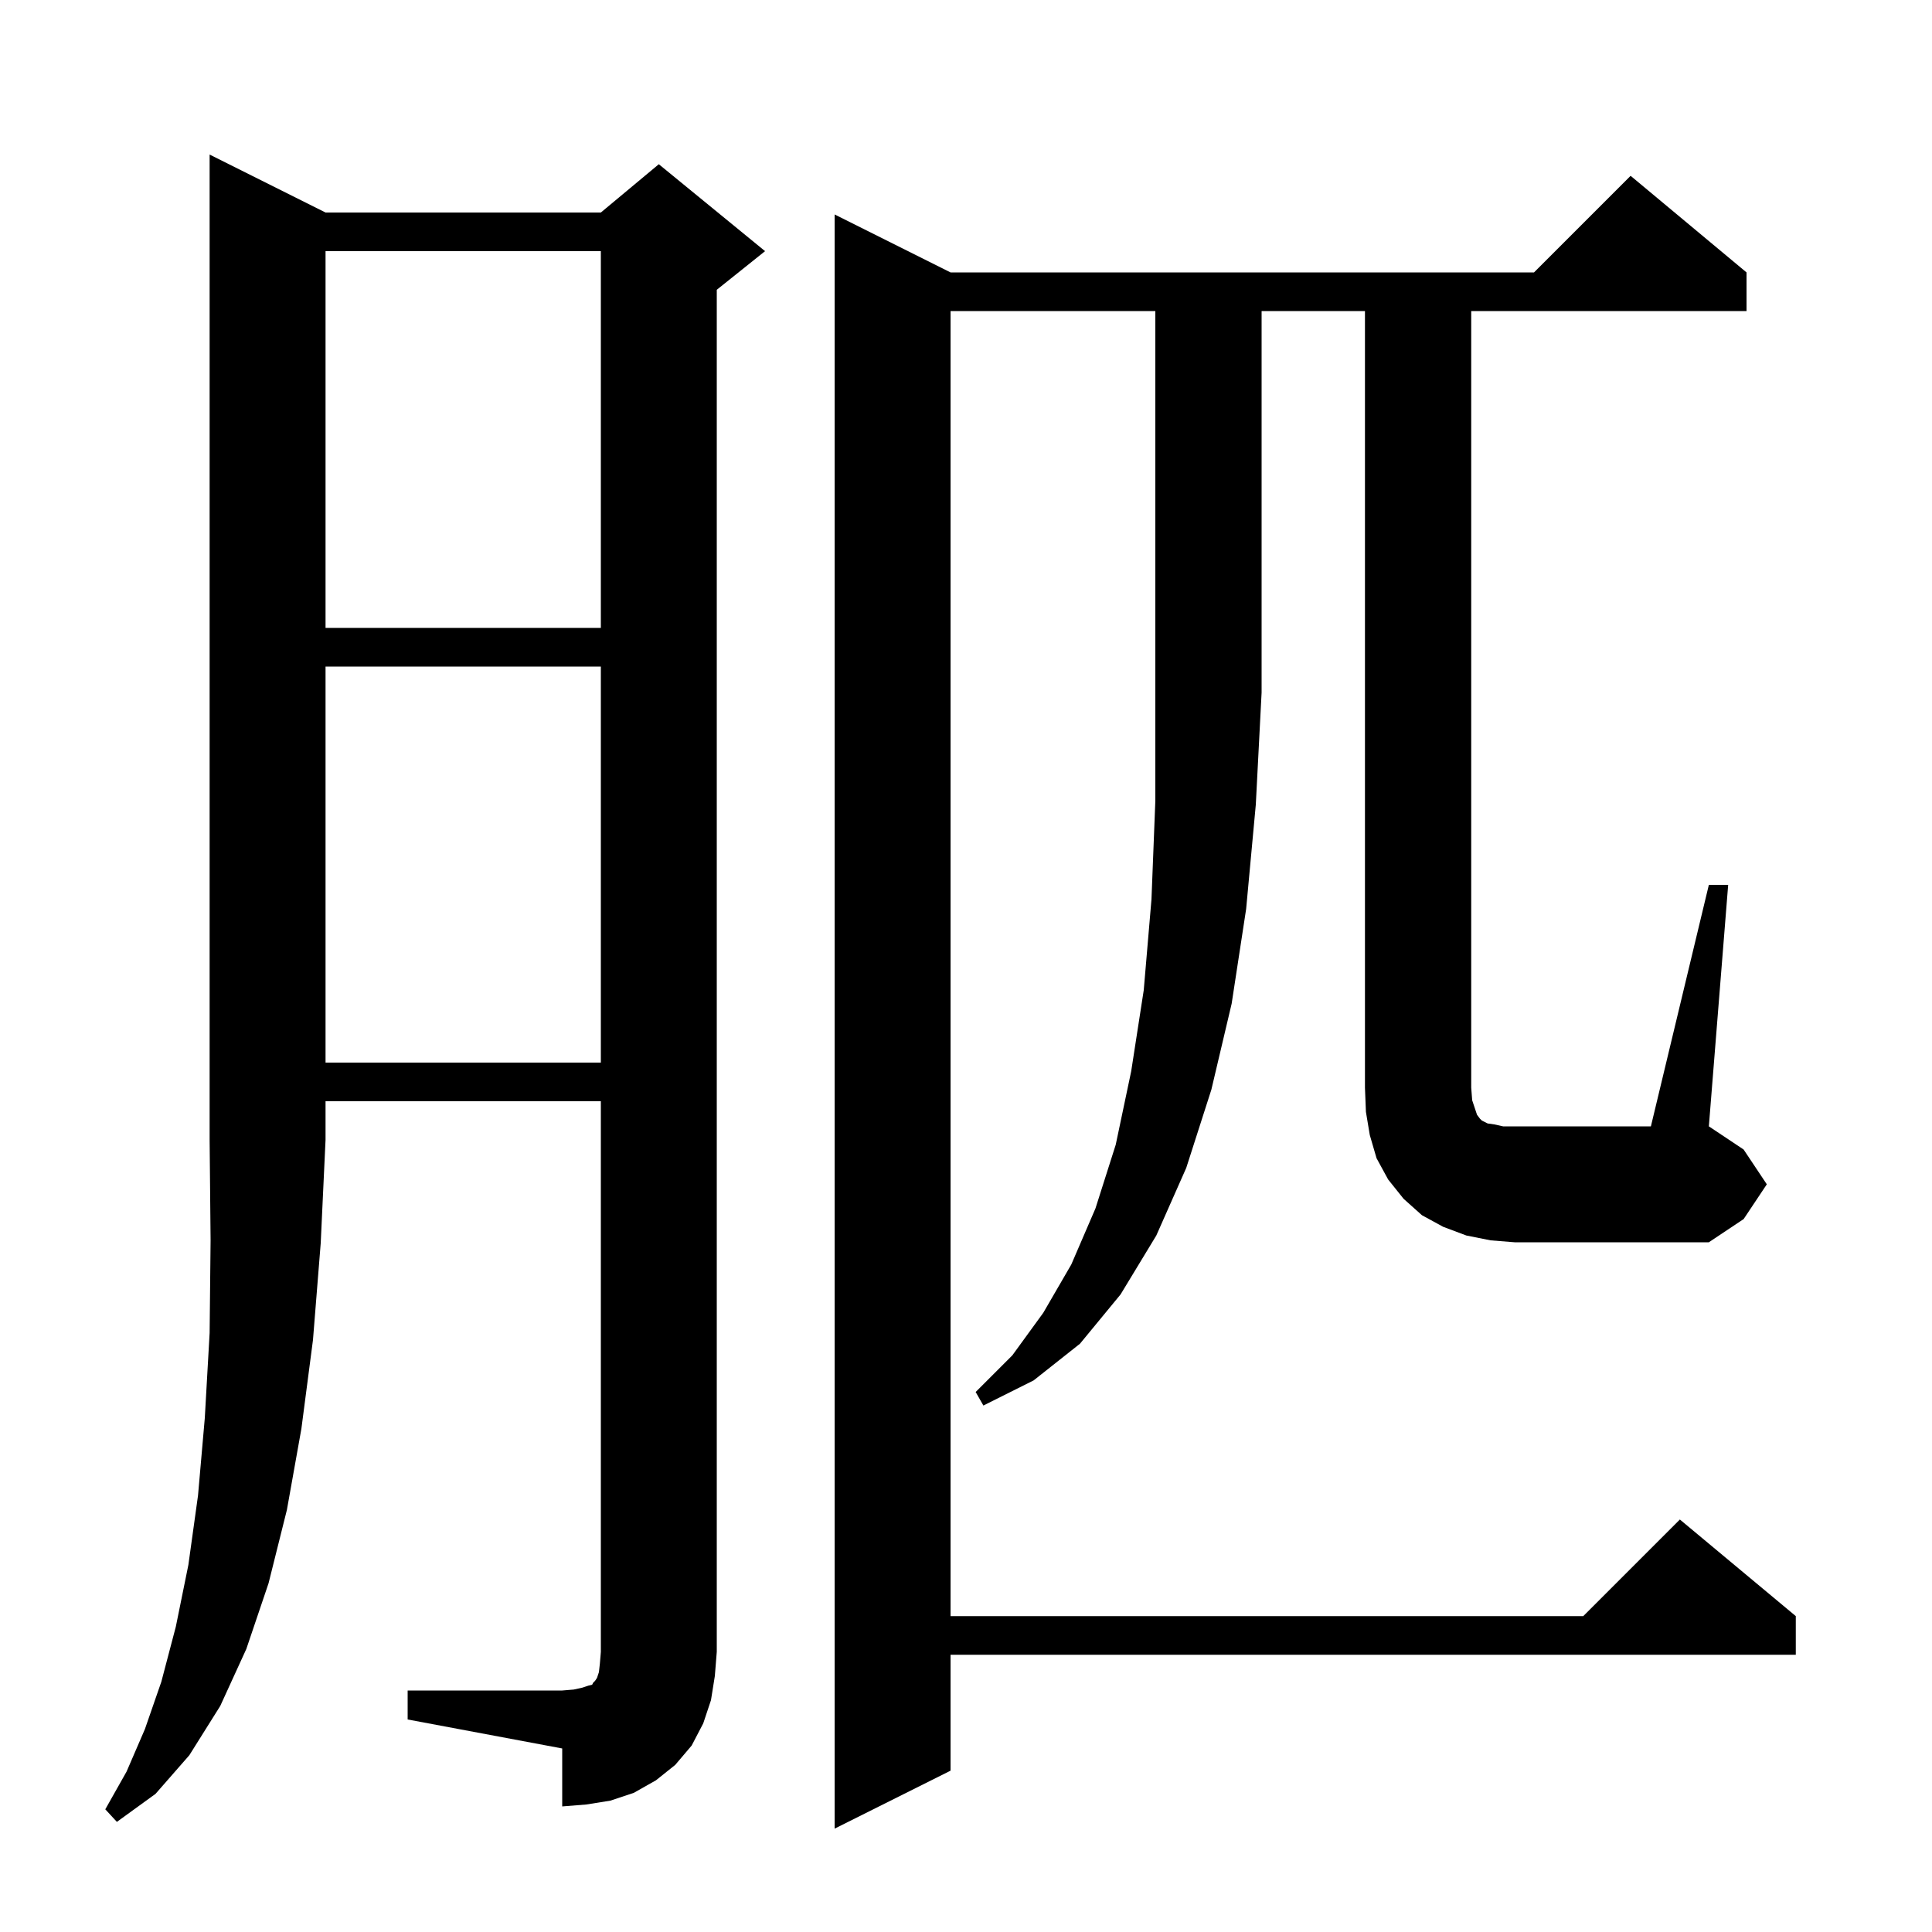 <svg xmlns="http://www.w3.org/2000/svg" xmlns:xlink="http://www.w3.org/1999/xlink" version="1.1" baseProfile="full" viewBox="0 0 200 200" width="200" height="200">
<g fill="black">
<path d="M 33.7 22.0 L 62.2 22.0 L 68.2 17.0 L 79.2 26.0 L 74.2 30.0 L 74.2 171.0 L 74.0 173.5 L 73.6 176.0 L 72.8 178.4 L 71.6 180.7 L 69.9 182.7 L 67.9 184.3 L 65.6 185.6 L 63.2 186.4 L 60.7 186.8 L 58.2 187.0 L 58.2 181.0 L 42.2 178.0 L 42.2 175.0 L 58.2 175.0 L 59.4 174.9 L 60.3 174.7 L 60.9 174.5 L 61.3 174.4 L 61.4 174.2 L 61.6 174.0 L 61.8 173.7 L 62.0 173.1 L 62.1 172.2 L 62.2 171.0 L 62.2 114.0 L 33.7 114.0 L 33.7 118.0 L 33.2 128.7 L 32.4 138.7 L 31.2 147.9 L 29.7 156.3 L 27.8 163.9 L 25.5 170.7 L 22.8 176.6 L 19.6 181.7 L 16.1 185.7 L 12.1 188.6 L 10.9 187.3 L 13.1 183.4 L 15.0 179.0 L 16.7 174.1 L 18.2 168.4 L 19.5 162.0 L 20.5 154.8 L 21.2 146.8 L 21.7 138.0 L 21.8 128.4 L 21.7 118.0 L 21.7 16.0 Z M 98.4 32.2 L 98.4 167.3 L 163.9 167.3 L 173.9 157.3 L 185.9 167.3 L 185.9 171.3 L 98.4 171.3 L 98.4 183.3 L 86.4 189.3 L 86.4 22.2 L 98.4 28.2 L 158.8 28.2 L 168.8 18.2 L 180.8 28.2 L 180.8 32.2 L 152.3 32.2 L 152.3 112.6 L 152.4 113.9 L 152.9 115.4 L 153.2 115.8 L 153.4 116.0 L 154.0 116.3 L 154.7 116.4 L 155.6 116.6 L 170.9 116.6 L 176.9 91.6 L 178.9 91.6 L 176.9 116.6 L 180.5 119.0 L 182.9 122.6 L 180.5 126.2 L 176.9 128.6 L 156.8 128.6 L 154.3 128.4 L 151.8 127.9 L 149.4 127.0 L 147.2 125.8 L 145.3 124.1 L 143.7 122.1 L 142.5 119.9 L 141.8 117.5 L 141.4 115.1 L 141.3 112.6 L 141.3 32.2 L 130.6 32.2 L 130.6 71.7 L 130.0 83.3 L 129.0 94.1 L 127.5 103.9 L 125.4 112.8 L 122.8 120.9 L 119.7 127.9 L 116.0 134.0 L 111.8 139.1 L 107.0 142.9 L 101.8 145.5 L 101.0 144.1 L 104.8 140.3 L 108.0 135.9 L 110.9 130.9 L 113.4 125.1 L 115.5 118.5 L 117.1 110.9 L 118.4 102.5 L 119.2 93.1 L 119.6 82.9 L 119.6 32.2 Z M 33.7 69.0 L 33.7 110.0 L 62.2 110.0 L 62.2 69.0 Z M 33.7 26.0 L 33.7 65.0 L 62.2 65.0 L 62.2 26.0 Z " />
</g>
</svg>
